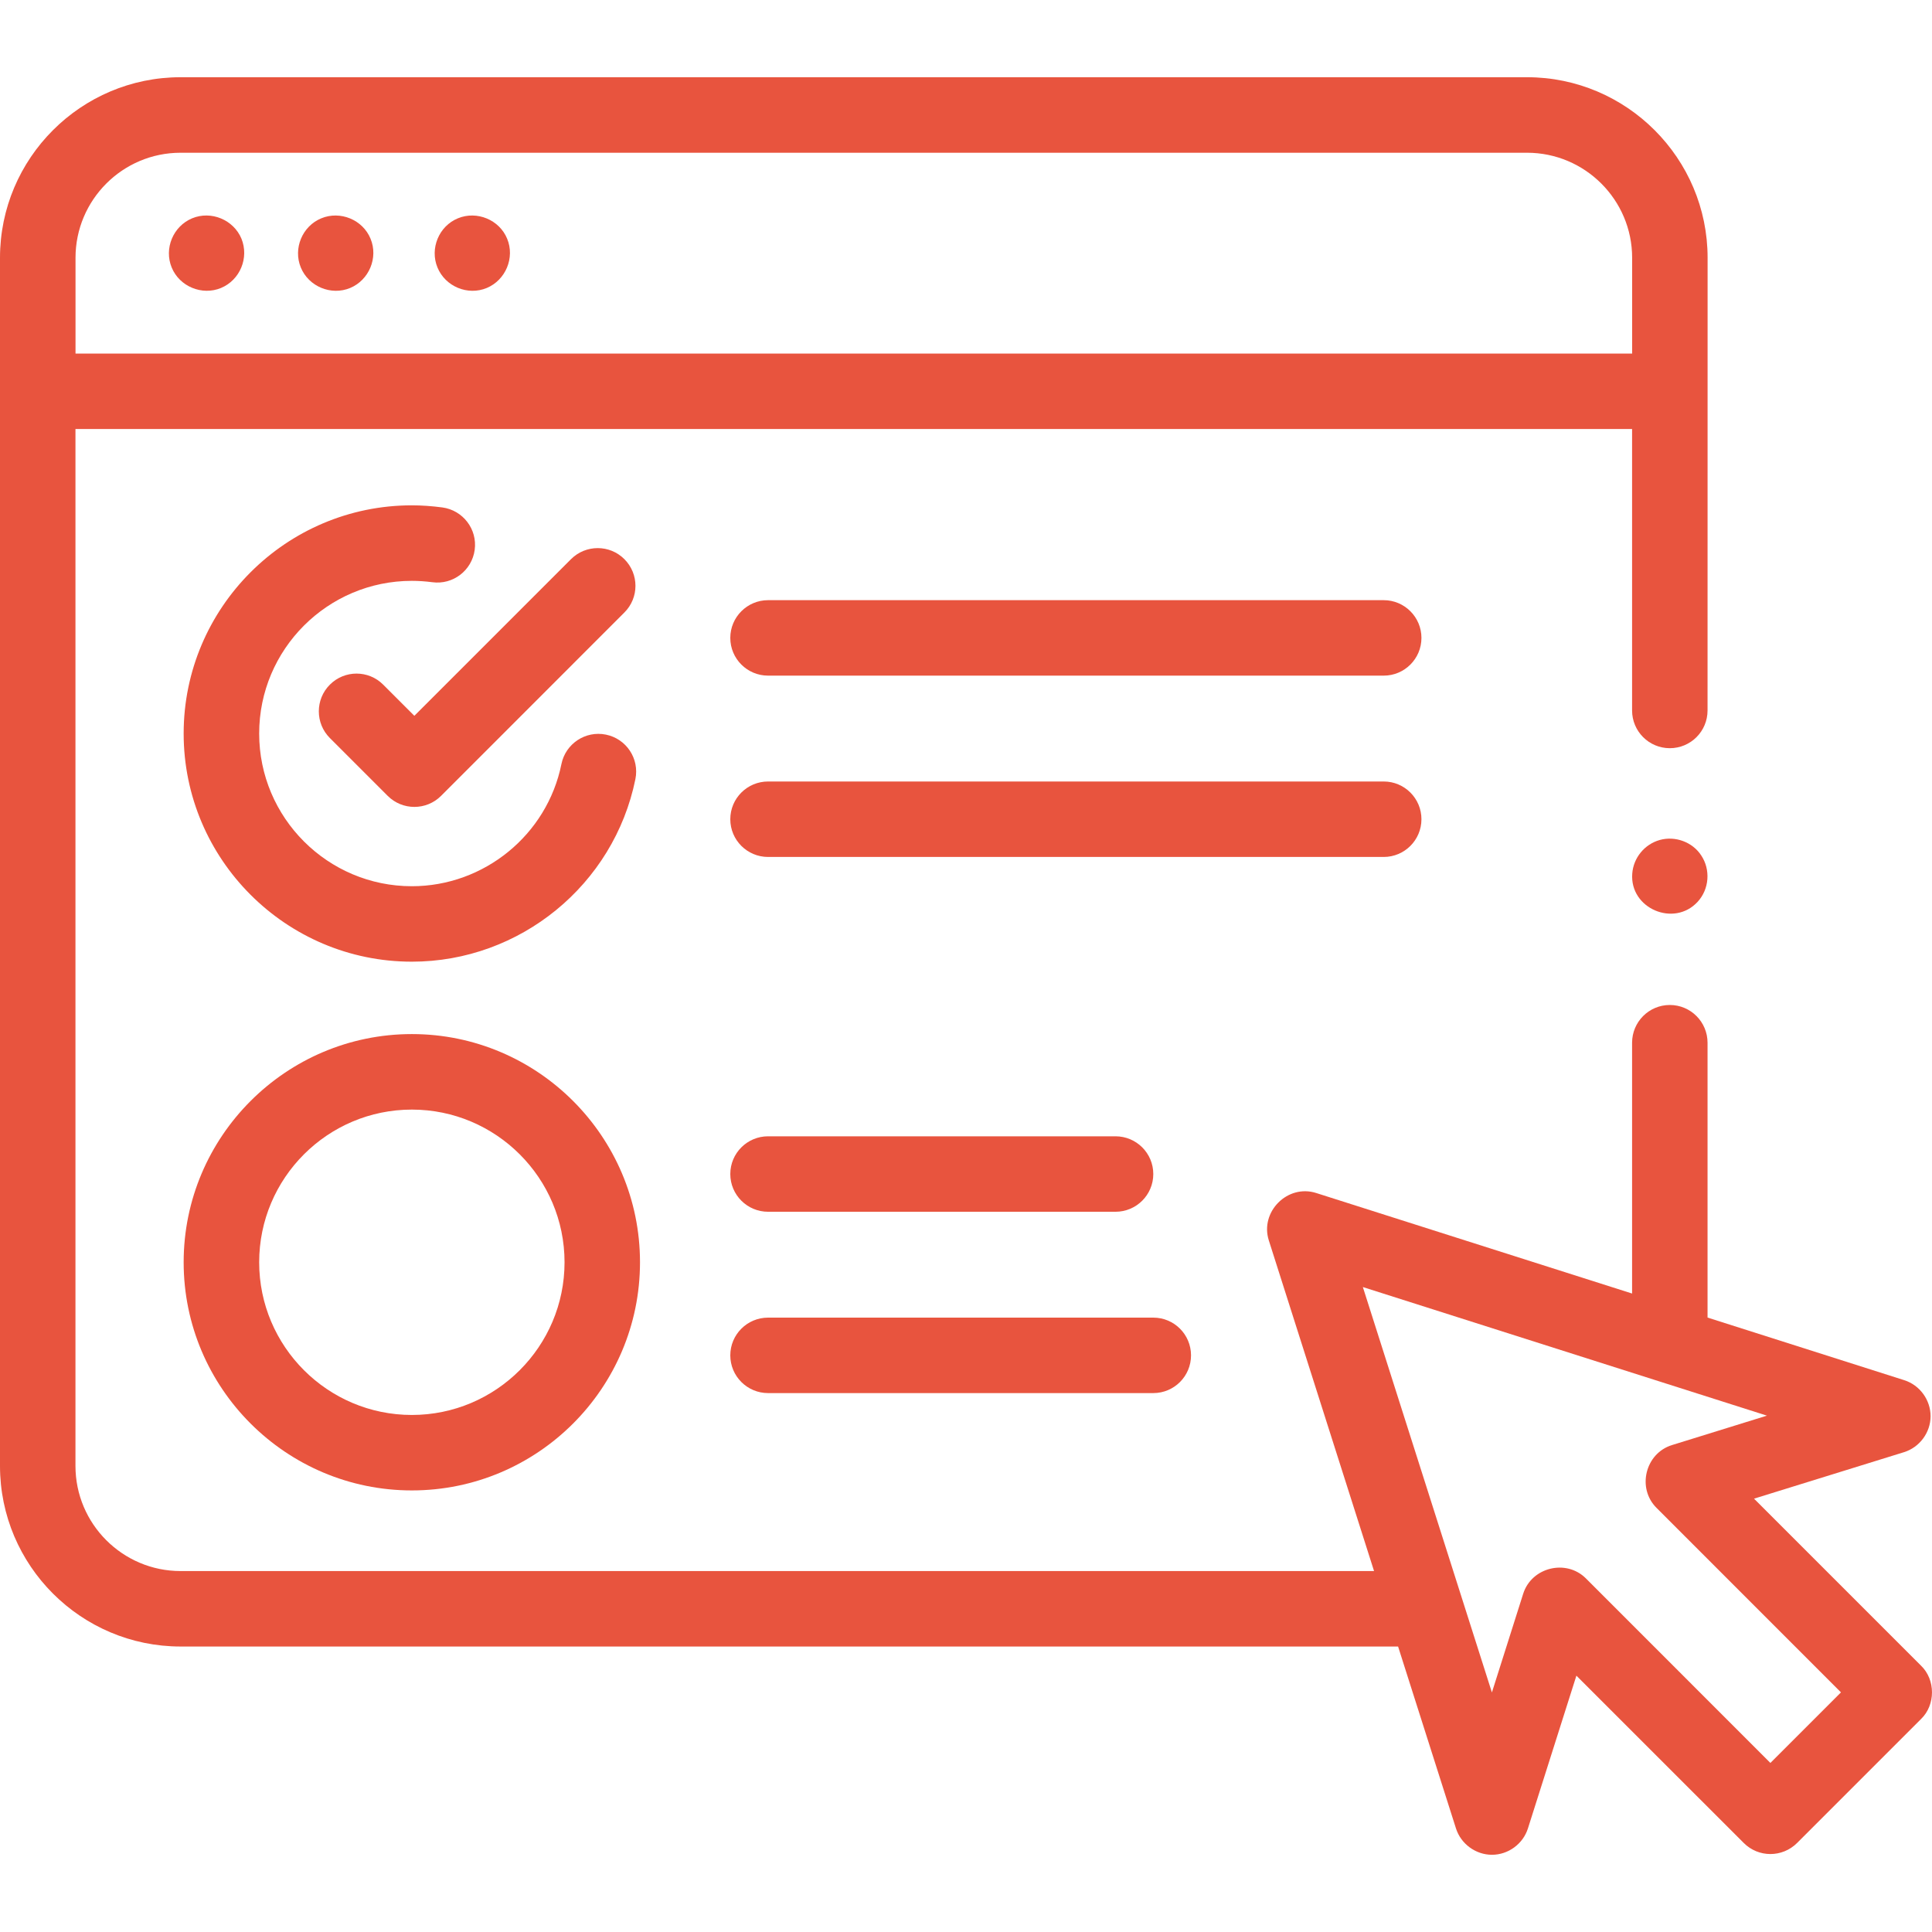 <svg width="34" height="34" viewBox="0 0 34 34" fill="none" xmlns="http://www.w3.org/2000/svg">
<path d="M4.249 4.2C4.11 3.867 3.715 3.703 3.381 3.842C3.047 3.981 2.883 4.374 3.022 4.709C3.16 5.043 3.556 5.206 3.889 5.068C4.225 4.928 4.386 4.536 4.249 4.2Z" fill="#E8543E"/>
<path d="M6.521 4.201C6.384 3.866 5.987 3.704 5.654 3.842C5.319 3.98 5.156 4.374 5.294 4.708C5.432 5.043 5.828 5.207 6.162 5.068C6.495 4.929 6.66 4.535 6.521 4.201Z" fill="#E8543E"/>
<path d="M8.925 4.201C8.788 3.866 8.391 3.704 8.058 3.842C7.723 3.98 7.561 4.374 7.699 4.708C7.837 5.043 8.232 5.207 8.566 5.068C8.899 4.929 9.064 4.535 8.925 4.201Z" fill="#E8543E"/>
<path d="M33.807 29.313L30.868 26.374L33.507 25.556C33.781 25.471 33.974 25.211 33.975 24.925C33.976 24.638 33.786 24.376 33.512 24.289L30.05 23.187V18.351C30.05 17.984 29.753 17.686 29.386 17.686C29.019 17.686 28.722 17.984 28.722 18.351V22.764L23.163 20.995C22.659 20.834 22.169 21.326 22.329 21.829L24.181 27.648H3.178C2.158 27.648 1.328 26.818 1.328 25.798V7.55H28.722V12.503C28.722 12.87 29.019 13.167 29.386 13.167C29.753 13.167 30.05 12.87 30.05 12.503L30.051 4.537C30.051 2.785 28.625 1.359 26.873 1.359H3.178C1.426 1.359 0 2.785 0 4.537L0 25.798C0 27.551 1.426 28.976 3.178 28.976H24.604L25.623 32.178C25.71 32.451 25.971 32.641 26.256 32.641C26.543 32.641 26.803 32.45 26.889 32.177L27.742 29.489L30.687 32.433C30.946 32.693 31.366 32.693 31.626 32.433L33.807 30.252C34.064 30.005 34.064 29.56 33.807 29.313ZM1.329 4.537C1.329 3.517 2.158 2.688 3.178 2.688H26.873C27.893 2.688 28.723 3.517 28.723 4.537V6.222H1.329V4.537ZM31.156 31.025L27.909 27.777C27.562 27.431 26.954 27.581 26.806 28.046L26.255 29.784L23.984 22.65L31.095 24.913L29.424 25.431C28.955 25.576 28.803 26.187 29.151 26.535L32.398 29.783L31.156 31.025Z" fill="#E8543E"/>
<path d="M7.784 8.93C7.602 8.906 7.422 8.893 7.248 8.893C5.034 8.893 3.232 10.695 3.232 12.909C3.232 15.123 5.034 16.924 7.248 16.924C9.15 16.924 10.804 15.573 11.182 13.711C11.255 13.351 11.023 13.001 10.663 12.928C10.304 12.855 9.953 13.087 9.88 13.447C9.628 14.692 8.52 15.596 7.248 15.596C5.766 15.596 4.561 14.39 4.561 12.909C4.561 11.427 5.766 10.222 7.248 10.222C7.363 10.222 7.484 10.23 7.608 10.246C7.971 10.295 8.305 10.04 8.354 9.676C8.403 9.313 8.147 8.979 7.784 8.93Z" fill="#E8543E"/>
<path d="M7.248 26.229C9.462 26.229 11.263 24.428 11.263 22.214C11.263 20 9.462 18.198 7.248 18.198C5.034 18.198 3.232 20 3.232 22.214C3.232 24.428 5.034 26.229 7.248 26.229ZM7.248 19.527C8.729 19.527 9.935 20.732 9.935 22.214C9.935 23.695 8.729 24.901 7.248 24.901C5.766 24.901 4.561 23.695 4.561 22.214C4.561 20.732 5.766 19.527 7.248 19.527Z" fill="#E8543E"/>
<path d="M24.351 10.562H13.517C13.15 10.562 12.852 10.86 12.852 11.226C12.852 11.593 13.15 11.89 13.517 11.89H24.351C24.717 11.89 25.015 11.593 25.015 11.226C25.015 10.86 24.717 10.562 24.351 10.562Z" fill="#E8543E"/>
<path d="M25.015 14.417C25.015 14.05 24.717 13.753 24.351 13.753H13.517C13.15 13.753 12.852 14.05 12.852 14.417C12.852 14.784 13.15 15.081 13.517 15.081H24.351C24.717 15.081 25.015 14.784 25.015 14.417Z" fill="#E8543E"/>
<path d="M13.517 21.325H19.631C19.998 21.325 20.296 21.028 20.296 20.661C20.296 20.294 19.998 19.997 19.631 19.997H13.517C13.15 19.997 12.852 20.294 12.852 20.661C12.852 21.028 13.15 21.325 13.517 21.325Z" fill="#E8543E"/>
<path d="M13.517 24.516H20.296C20.663 24.516 20.96 24.219 20.96 23.852C20.96 23.485 20.663 23.188 20.296 23.188H13.517C13.15 23.188 12.852 23.485 12.852 23.852C12.852 24.219 13.15 24.516 13.517 24.516Z" fill="#E8543E"/>
<path d="M6.744 12.049C6.485 11.789 6.064 11.789 5.805 12.049C5.546 12.308 5.546 12.729 5.805 12.988L6.823 14.006C7.082 14.265 7.503 14.265 7.762 14.006L10.988 10.779C11.248 10.52 11.248 10.1 10.988 9.84C10.729 9.581 10.309 9.581 10.049 9.84L7.292 12.597L6.744 12.049Z" fill="#E8543E"/>
<path d="M29.938 15.053C29.784 14.817 29.48 14.707 29.21 14.782C28.942 14.857 28.746 15.095 28.725 15.373C28.677 15.989 29.461 16.322 29.876 15.87C30.081 15.647 30.106 15.304 29.938 15.053Z" fill="#E8543E"/>
</svg>
